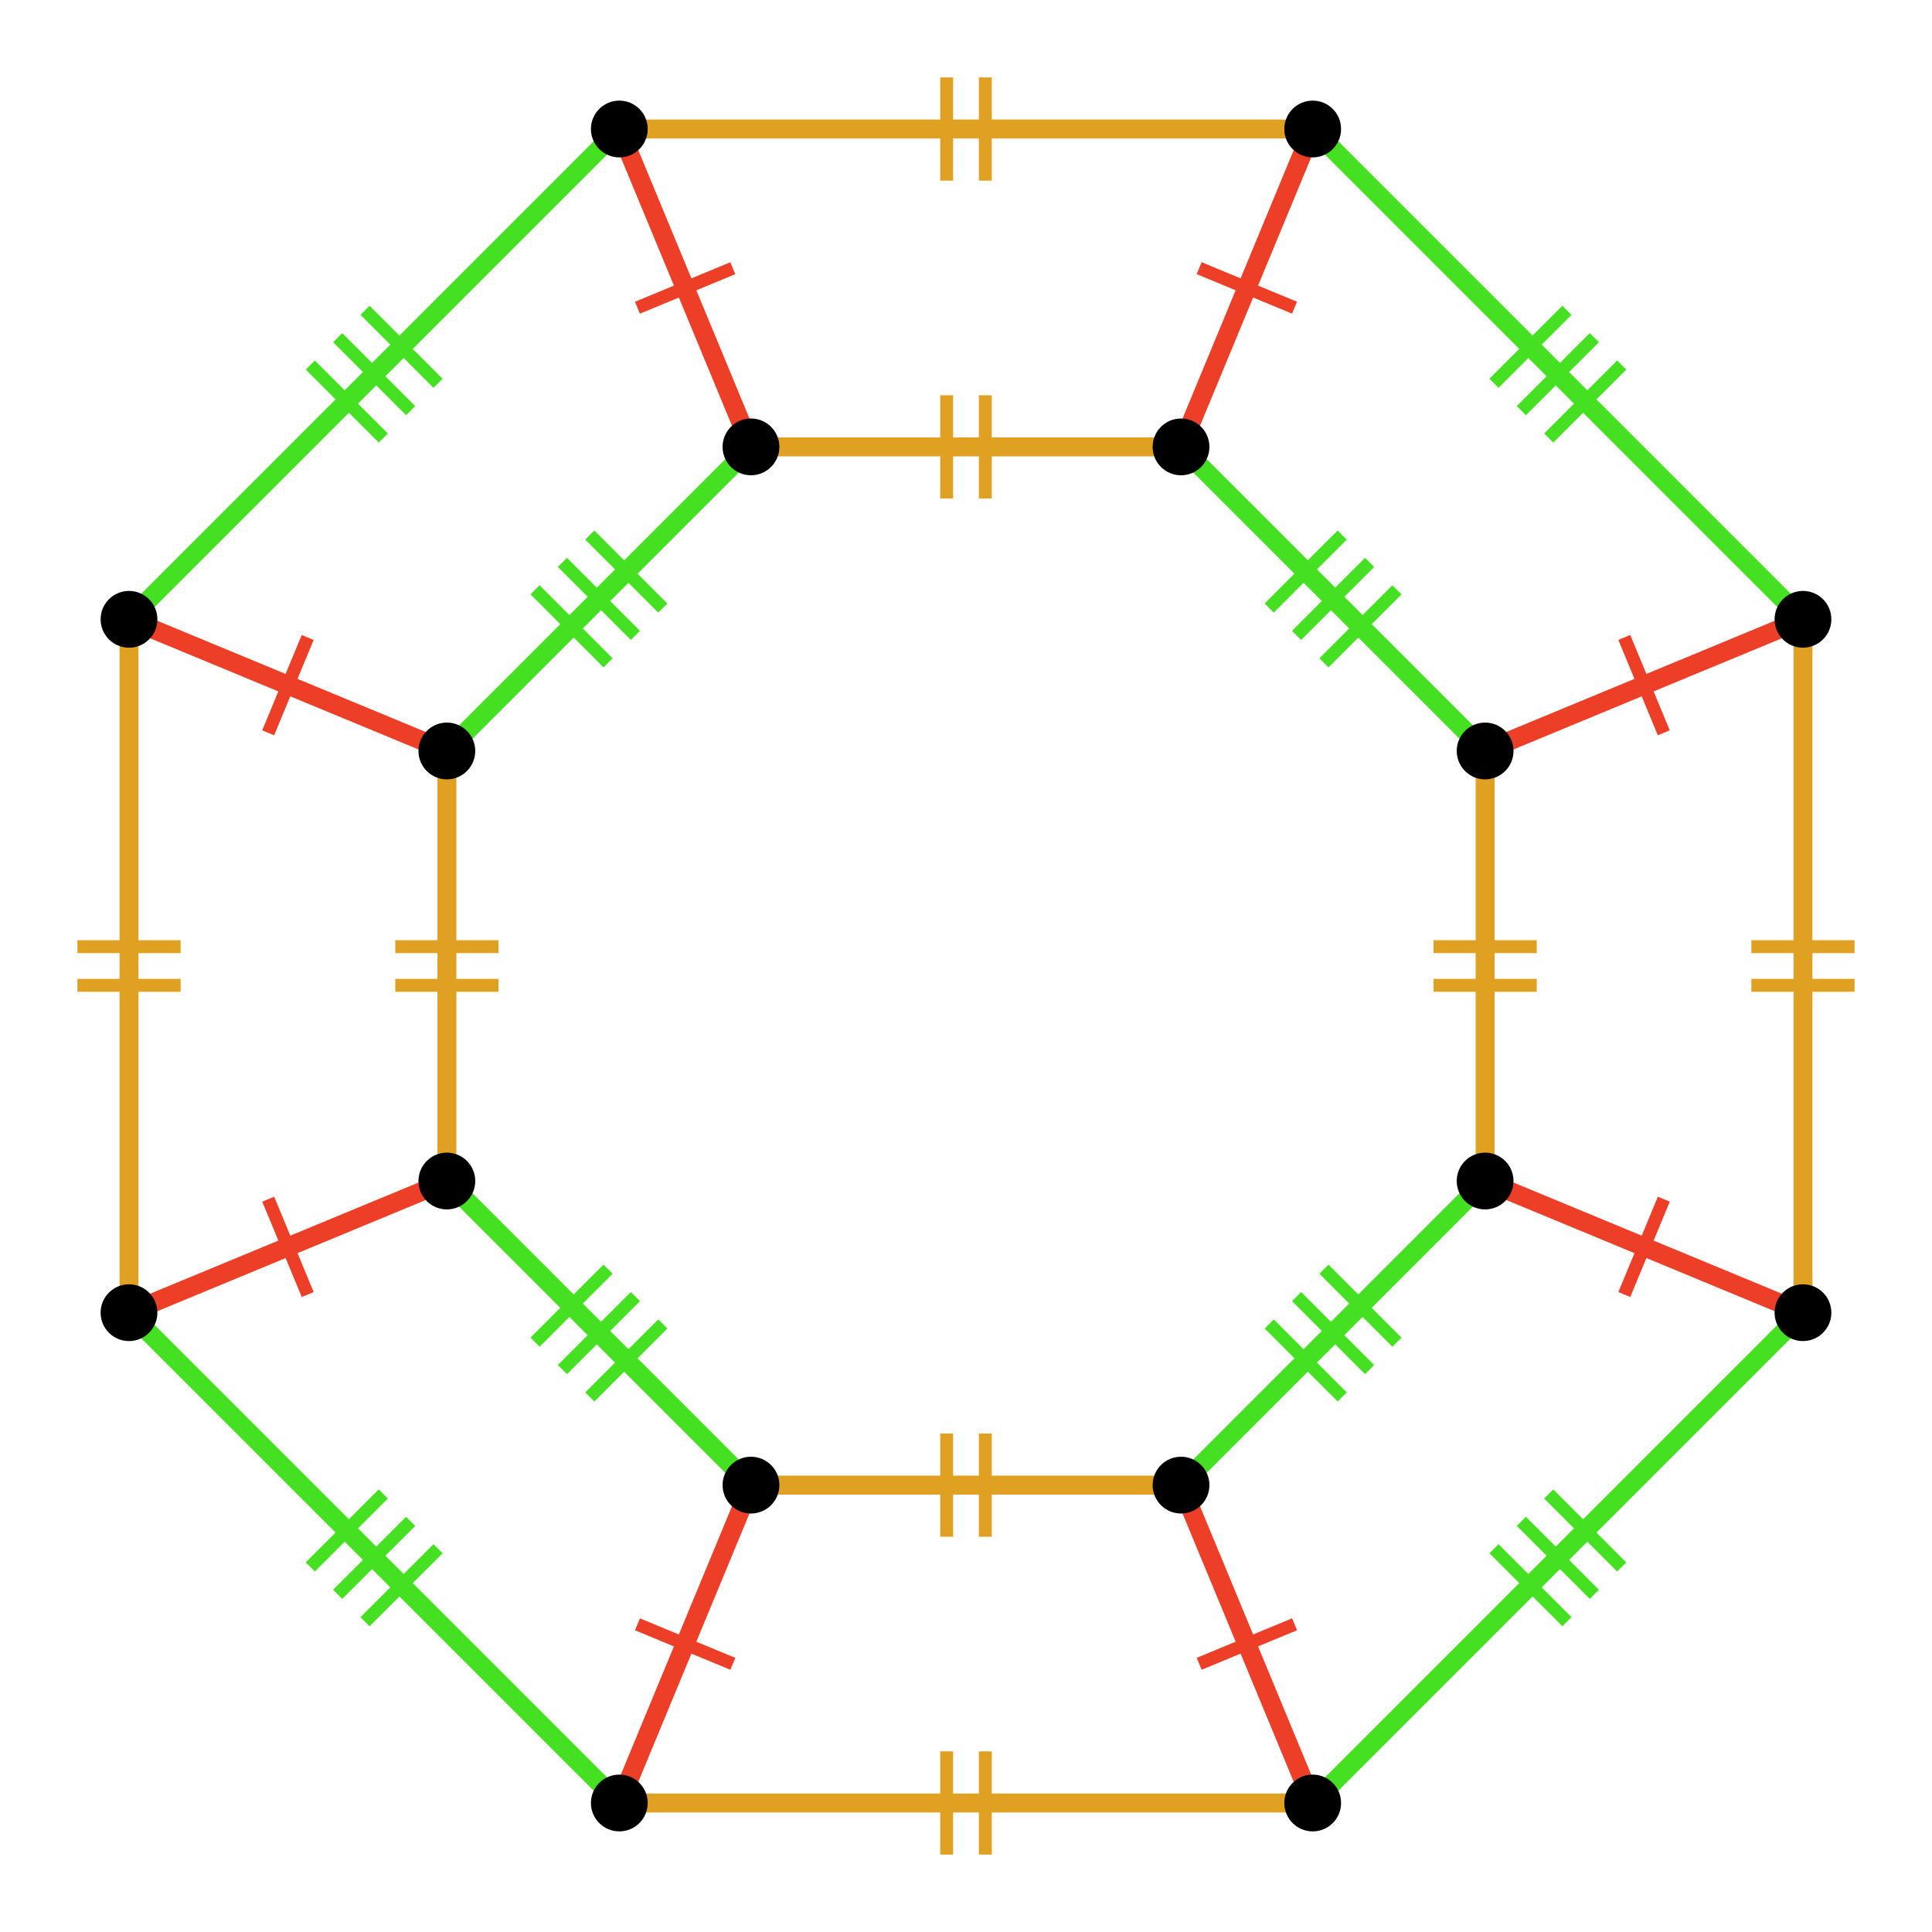 <?xml version="1.0" encoding="UTF-8"?>
<svg xmlns="http://www.w3.org/2000/svg" xmlns:xlink="http://www.w3.org/1999/xlink" width="256pt" height="256pt" viewBox="0 0 256 256" version="1.1">
<g id="surface453">
<path style="fill:none;stroke-width:1.71;stroke-linecap:butt;stroke-linejoin:miter;stroke:rgb(87.843%,63.137%,13.725%);stroke-opacity:1;stroke-miterlimit:10;" d="M 130.562 203.625 L 130.562 189.949 "/>
<path style="fill:none;stroke-width:1.71;stroke-linecap:butt;stroke-linejoin:miter;stroke:rgb(87.843%,63.137%,13.725%);stroke-opacity:1;stroke-miterlimit:10;" d="M 125.438 203.625 L 125.438 189.949 "/>
<path style="fill:none;stroke-width:2.507;stroke-linecap:butt;stroke-linejoin:miter;stroke:rgb(87.843%,63.137%,13.725%);stroke-opacity:1;stroke-miterlimit:10;" d="M 99.508 196.785 C 108.055 196.785 116.602 196.785 128 196.785 C 139.398 196.785 147.945 196.785 156.492 196.785 "/>
<path style="fill:none;stroke-width:1.71;stroke-linecap:butt;stroke-linejoin:miter;stroke:rgb(27.451%,87.843%,13.725%);stroke-opacity:1;stroke-miterlimit:10;" d="M 185.102 177.848 L 175.43 168.176 "/>
<path style="fill:none;stroke-width:1.71;stroke-linecap:butt;stroke-linejoin:miter;stroke:rgb(27.451%,87.843%,13.725%);stroke-opacity:1;stroke-miterlimit:10;" d="M 181.477 181.477 L 171.805 171.805 "/>
<path style="fill:none;stroke-width:1.71;stroke-linecap:butt;stroke-linejoin:miter;stroke:rgb(27.451%,87.843%,13.725%);stroke-opacity:1;stroke-miterlimit:10;" d="M 177.848 185.102 L 168.176 175.43 "/>
<path style="fill:none;stroke-width:2.507;stroke-linecap:butt;stroke-linejoin:miter;stroke:rgb(27.451%,87.843%,13.725%);stroke-opacity:1;stroke-miterlimit:10;" d="M 156.492 196.785 C 162.535 190.742 168.582 184.695 176.641 176.637 C 184.699 168.578 190.742 162.535 196.789 156.488 "/>
<path style="fill:none;stroke-width:1.71;stroke-linecap:butt;stroke-linejoin:miter;stroke:rgb(87.843%,63.137%,13.725%);stroke-opacity:1;stroke-miterlimit:10;" d="M 203.625 125.438 L 189.949 125.438 "/>
<path style="fill:none;stroke-width:1.71;stroke-linecap:butt;stroke-linejoin:miter;stroke:rgb(87.843%,63.137%,13.725%);stroke-opacity:1;stroke-miterlimit:10;" d="M 203.625 130.562 L 189.949 130.562 "/>
<path style="fill:none;stroke-width:2.507;stroke-linecap:butt;stroke-linejoin:miter;stroke:rgb(87.843%,63.137%,13.725%);stroke-opacity:1;stroke-miterlimit:10;" d="M 196.785 156.492 C 196.785 147.945 196.785 139.398 196.785 128 C 196.785 116.602 196.785 108.055 196.785 99.508 "/>
<path style="fill:none;stroke-width:1.71;stroke-linecap:butt;stroke-linejoin:miter;stroke:rgb(27.451%,87.843%,13.725%);stroke-opacity:1;stroke-miterlimit:10;" d="M 177.848 70.898 L 168.176 80.57 "/>
<path style="fill:none;stroke-width:1.71;stroke-linecap:butt;stroke-linejoin:miter;stroke:rgb(27.451%,87.843%,13.725%);stroke-opacity:1;stroke-miterlimit:10;" d="M 181.477 74.523 L 171.805 84.195 "/>
<path style="fill:none;stroke-width:1.71;stroke-linecap:butt;stroke-linejoin:miter;stroke:rgb(27.451%,87.843%,13.725%);stroke-opacity:1;stroke-miterlimit:10;" d="M 185.102 78.152 L 175.43 87.824 "/>
<path style="fill:none;stroke-width:2.507;stroke-linecap:butt;stroke-linejoin:miter;stroke:rgb(27.451%,87.843%,13.725%);stroke-opacity:1;stroke-miterlimit:10;" d="M 196.785 99.508 C 190.742 93.465 184.695 87.418 176.637 79.359 C 168.578 71.301 162.535 65.258 156.488 59.211 "/>
<path style="fill:none;stroke-width:1.71;stroke-linecap:butt;stroke-linejoin:miter;stroke:rgb(87.843%,63.137%,13.725%);stroke-opacity:1;stroke-miterlimit:10;" d="M 125.438 52.375 L 125.438 66.051 "/>
<path style="fill:none;stroke-width:1.71;stroke-linecap:butt;stroke-linejoin:miter;stroke:rgb(87.843%,63.137%,13.725%);stroke-opacity:1;stroke-miterlimit:10;" d="M 130.562 52.375 L 130.562 66.051 "/>
<path style="fill:none;stroke-width:2.507;stroke-linecap:butt;stroke-linejoin:miter;stroke:rgb(87.843%,63.137%,13.725%);stroke-opacity:1;stroke-miterlimit:10;" d="M 156.492 59.215 C 147.945 59.215 139.398 59.215 128 59.215 C 116.602 59.215 108.055 59.215 99.508 59.215 "/>
<path style="fill:none;stroke-width:1.71;stroke-linecap:butt;stroke-linejoin:miter;stroke:rgb(27.451%,87.843%,13.725%);stroke-opacity:1;stroke-miterlimit:10;" d="M 70.898 78.152 L 80.57 87.824 "/>
<path style="fill:none;stroke-width:1.71;stroke-linecap:butt;stroke-linejoin:miter;stroke:rgb(27.451%,87.843%,13.725%);stroke-opacity:1;stroke-miterlimit:10;" d="M 74.523 74.523 L 84.195 84.195 "/>
<path style="fill:none;stroke-width:1.71;stroke-linecap:butt;stroke-linejoin:miter;stroke:rgb(27.451%,87.843%,13.725%);stroke-opacity:1;stroke-miterlimit:10;" d="M 78.152 70.898 L 87.824 80.57 "/>
<path style="fill:none;stroke-width:2.507;stroke-linecap:butt;stroke-linejoin:miter;stroke:rgb(27.451%,87.843%,13.725%);stroke-opacity:1;stroke-miterlimit:10;" d="M 99.508 59.215 C 93.465 65.258 87.418 71.305 79.359 79.363 C 71.301 87.422 65.258 93.465 59.211 99.512 "/>
<path style="fill:none;stroke-width:1.71;stroke-linecap:butt;stroke-linejoin:miter;stroke:rgb(87.843%,63.137%,13.725%);stroke-opacity:1;stroke-miterlimit:10;" d="M 52.375 130.562 L 66.051 130.562 "/>
<path style="fill:none;stroke-width:1.71;stroke-linecap:butt;stroke-linejoin:miter;stroke:rgb(87.843%,63.137%,13.725%);stroke-opacity:1;stroke-miterlimit:10;" d="M 52.375 125.438 L 66.051 125.438 "/>
<path style="fill:none;stroke-width:2.507;stroke-linecap:butt;stroke-linejoin:miter;stroke:rgb(87.843%,63.137%,13.725%);stroke-opacity:1;stroke-miterlimit:10;" d="M 59.215 99.508 C 59.215 108.055 59.215 116.602 59.215 128 C 59.215 139.398 59.215 147.945 59.215 156.492 "/>
<path style="fill:none;stroke-width:1.71;stroke-linecap:butt;stroke-linejoin:miter;stroke:rgb(27.451%,87.843%,13.725%);stroke-opacity:1;stroke-miterlimit:10;" d="M 78.152 185.102 L 87.824 175.43 "/>
<path style="fill:none;stroke-width:1.71;stroke-linecap:butt;stroke-linejoin:miter;stroke:rgb(27.451%,87.843%,13.725%);stroke-opacity:1;stroke-miterlimit:10;" d="M 74.523 181.477 L 84.195 171.805 "/>
<path style="fill:none;stroke-width:1.71;stroke-linecap:butt;stroke-linejoin:miter;stroke:rgb(27.451%,87.843%,13.725%);stroke-opacity:1;stroke-miterlimit:10;" d="M 70.898 177.848 L 80.57 168.176 "/>
<path style="fill:none;stroke-width:2.507;stroke-linecap:butt;stroke-linejoin:miter;stroke:rgb(27.451%,87.843%,13.725%);stroke-opacity:1;stroke-miterlimit:10;" d="M 59.215 156.492 C 65.258 162.535 71.305 168.582 79.363 176.641 C 87.422 184.699 93.465 190.742 99.512 196.789 "/>
<path style="fill:none;stroke-width:1.71;stroke-linecap:butt;stroke-linejoin:miter;stroke:rgb(92.941%,24.706%,15.686%);stroke-opacity:1;stroke-miterlimit:10;" d="M 84.469 215.23 L 97.105 220.465 "/>
<path style="fill:none;stroke-width:2.507;stroke-linecap:butt;stroke-linejoin:miter;stroke:rgb(92.941%,24.706%,15.686%);stroke-opacity:1;stroke-miterlimit:10;" d="M 99.508 196.785 C 96.891 203.102 94.273 209.422 90.785 217.844 C 87.297 226.266 84.68 232.586 82.062 238.902 "/>
<path style="fill:none;stroke-width:1.71;stroke-linecap:butt;stroke-linejoin:miter;stroke:rgb(92.941%,24.706%,15.686%);stroke-opacity:1;stroke-miterlimit:10;" d="M 158.898 220.461 L 171.535 215.227 "/>
<path style="fill:none;stroke-width:2.507;stroke-linecap:butt;stroke-linejoin:miter;stroke:rgb(92.941%,24.706%,15.686%);stroke-opacity:1;stroke-miterlimit:10;" d="M 156.492 196.785 C 159.109 203.102 161.727 209.422 165.215 217.844 C 168.703 226.266 171.32 232.586 173.938 238.902 "/>
<path style="fill:none;stroke-width:1.71;stroke-linecap:butt;stroke-linejoin:miter;stroke:rgb(92.941%,24.706%,15.686%);stroke-opacity:1;stroke-miterlimit:10;" d="M 215.23 171.531 L 220.465 158.895 "/>
<path style="fill:none;stroke-width:2.507;stroke-linecap:butt;stroke-linejoin:miter;stroke:rgb(92.941%,24.706%,15.686%);stroke-opacity:1;stroke-miterlimit:10;" d="M 196.785 156.492 C 203.102 159.109 209.422 161.727 217.844 165.215 C 226.266 168.703 232.586 171.32 238.902 173.938 "/>
<path style="fill:none;stroke-width:1.71;stroke-linecap:butt;stroke-linejoin:miter;stroke:rgb(92.941%,24.706%,15.686%);stroke-opacity:1;stroke-miterlimit:10;" d="M 220.461 97.102 L 215.227 84.465 "/>
<path style="fill:none;stroke-width:2.507;stroke-linecap:butt;stroke-linejoin:miter;stroke:rgb(92.941%,24.706%,15.686%);stroke-opacity:1;stroke-miterlimit:10;" d="M 196.785 99.508 C 203.102 96.891 209.422 94.273 217.844 90.785 C 226.266 87.297 232.586 84.68 238.902 82.062 "/>
<path style="fill:none;stroke-width:1.71;stroke-linecap:butt;stroke-linejoin:miter;stroke:rgb(92.941%,24.706%,15.686%);stroke-opacity:1;stroke-miterlimit:10;" d="M 171.531 40.77 L 158.895 35.535 "/>
<path style="fill:none;stroke-width:2.507;stroke-linecap:butt;stroke-linejoin:miter;stroke:rgb(92.941%,24.706%,15.686%);stroke-opacity:1;stroke-miterlimit:10;" d="M 156.492 59.215 C 159.109 52.898 161.727 46.578 165.215 38.156 C 168.703 29.734 171.32 23.414 173.938 17.098 "/>
<path style="fill:none;stroke-width:1.71;stroke-linecap:butt;stroke-linejoin:miter;stroke:rgb(92.941%,24.706%,15.686%);stroke-opacity:1;stroke-miterlimit:10;" d="M 97.102 35.539 L 84.465 40.773 "/>
<path style="fill:none;stroke-width:2.507;stroke-linecap:butt;stroke-linejoin:miter;stroke:rgb(92.941%,24.706%,15.686%);stroke-opacity:1;stroke-miterlimit:10;" d="M 99.508 59.215 C 96.891 52.898 94.273 46.578 90.785 38.156 C 87.297 29.734 84.68 23.414 82.062 17.098 "/>
<path style="fill:none;stroke-width:1.71;stroke-linecap:butt;stroke-linejoin:miter;stroke:rgb(92.941%,24.706%,15.686%);stroke-opacity:1;stroke-miterlimit:10;" d="M 40.77 84.469 L 35.535 97.105 "/>
<path style="fill:none;stroke-width:2.507;stroke-linecap:butt;stroke-linejoin:miter;stroke:rgb(92.941%,24.706%,15.686%);stroke-opacity:1;stroke-miterlimit:10;" d="M 59.215 99.508 C 52.898 96.891 46.578 94.273 38.156 90.785 C 29.734 87.297 23.414 84.68 17.098 82.062 "/>
<path style="fill:none;stroke-width:1.71;stroke-linecap:butt;stroke-linejoin:miter;stroke:rgb(92.941%,24.706%,15.686%);stroke-opacity:1;stroke-miterlimit:10;" d="M 35.539 158.898 L 40.773 171.535 "/>
<path style="fill:none;stroke-width:2.507;stroke-linecap:butt;stroke-linejoin:miter;stroke:rgb(92.941%,24.706%,15.686%);stroke-opacity:1;stroke-miterlimit:10;" d="M 59.215 156.492 C 52.898 159.109 46.578 161.727 38.156 165.215 C 29.734 168.703 23.414 171.32 17.098 173.938 "/>
<path style="fill:none;stroke-width:1.71;stroke-linecap:butt;stroke-linejoin:miter;stroke:rgb(87.843%,63.137%,13.725%);stroke-opacity:1;stroke-miterlimit:10;" d="M 130.562 245.742 L 130.562 232.066 "/>
<path style="fill:none;stroke-width:1.71;stroke-linecap:butt;stroke-linejoin:miter;stroke:rgb(87.843%,63.137%,13.725%);stroke-opacity:1;stroke-miterlimit:10;" d="M 125.438 245.742 L 125.438 232.066 "/>
<path style="fill:none;stroke-width:2.507;stroke-linecap:butt;stroke-linejoin:miter;stroke:rgb(87.843%,63.137%,13.725%);stroke-opacity:1;stroke-miterlimit:10;" d="M 82.062 238.906 C 95.844 238.906 109.625 238.906 128 238.906 C 146.375 238.906 160.156 238.906 173.938 238.906 "/>
<path style="fill:none;stroke-width:1.71;stroke-linecap:butt;stroke-linejoin:miter;stroke:rgb(27.451%,87.843%,13.725%);stroke-opacity:1;stroke-miterlimit:10;" d="M 214.883 207.629 L 205.211 197.957 "/>
<path style="fill:none;stroke-width:1.71;stroke-linecap:butt;stroke-linejoin:miter;stroke:rgb(27.451%,87.843%,13.725%);stroke-opacity:1;stroke-miterlimit:10;" d="M 211.258 211.258 L 201.586 201.586 "/>
<path style="fill:none;stroke-width:1.71;stroke-linecap:butt;stroke-linejoin:miter;stroke:rgb(27.451%,87.843%,13.725%);stroke-opacity:1;stroke-miterlimit:10;" d="M 207.629 214.883 L 197.957 205.211 "/>
<path style="fill:none;stroke-width:2.507;stroke-linecap:butt;stroke-linejoin:miter;stroke:rgb(27.451%,87.843%,13.725%);stroke-opacity:1;stroke-miterlimit:10;" d="M 173.938 238.906 C 183.684 229.16 193.426 219.418 206.422 206.422 C 219.414 193.43 229.16 183.684 238.906 173.938 "/>
<path style="fill:none;stroke-width:1.71;stroke-linecap:butt;stroke-linejoin:miter;stroke:rgb(87.843%,63.137%,13.725%);stroke-opacity:1;stroke-miterlimit:10;" d="M 245.742 125.438 L 232.066 125.438 "/>
<path style="fill:none;stroke-width:1.71;stroke-linecap:butt;stroke-linejoin:miter;stroke:rgb(87.843%,63.137%,13.725%);stroke-opacity:1;stroke-miterlimit:10;" d="M 245.742 130.562 L 232.066 130.562 "/>
<path style="fill:none;stroke-width:2.507;stroke-linecap:butt;stroke-linejoin:miter;stroke:rgb(87.843%,63.137%,13.725%);stroke-opacity:1;stroke-miterlimit:10;" d="M 238.906 173.938 C 238.906 160.156 238.906 146.375 238.906 128 C 238.906 109.625 238.906 95.844 238.906 82.062 "/>
<path style="fill:none;stroke-width:1.71;stroke-linecap:butt;stroke-linejoin:miter;stroke:rgb(27.451%,87.843%,13.725%);stroke-opacity:1;stroke-miterlimit:10;" d="M 207.629 41.117 L 197.957 50.789 "/>
<path style="fill:none;stroke-width:1.71;stroke-linecap:butt;stroke-linejoin:miter;stroke:rgb(27.451%,87.843%,13.725%);stroke-opacity:1;stroke-miterlimit:10;" d="M 211.258 44.742 L 201.586 54.414 "/>
<path style="fill:none;stroke-width:1.71;stroke-linecap:butt;stroke-linejoin:miter;stroke:rgb(27.451%,87.843%,13.725%);stroke-opacity:1;stroke-miterlimit:10;" d="M 214.883 48.371 L 205.211 58.043 "/>
<path style="fill:none;stroke-width:2.507;stroke-linecap:butt;stroke-linejoin:miter;stroke:rgb(27.451%,87.843%,13.725%);stroke-opacity:1;stroke-miterlimit:10;" d="M 238.906 82.062 C 229.16 72.316 219.418 62.574 206.422 49.578 C 193.43 36.586 183.684 26.84 173.938 17.094 "/>
<path style="fill:none;stroke-width:1.71;stroke-linecap:butt;stroke-linejoin:miter;stroke:rgb(87.843%,63.137%,13.725%);stroke-opacity:1;stroke-miterlimit:10;" d="M 125.438 10.258 L 125.438 23.934 "/>
<path style="fill:none;stroke-width:1.71;stroke-linecap:butt;stroke-linejoin:miter;stroke:rgb(87.843%,63.137%,13.725%);stroke-opacity:1;stroke-miterlimit:10;" d="M 130.562 10.258 L 130.562 23.934 "/>
<path style="fill:none;stroke-width:2.507;stroke-linecap:butt;stroke-linejoin:miter;stroke:rgb(87.843%,63.137%,13.725%);stroke-opacity:1;stroke-miterlimit:10;" d="M 173.938 17.094 C 160.156 17.094 146.375 17.094 128 17.094 C 109.625 17.094 95.844 17.094 82.062 17.094 "/>
<path style="fill:none;stroke-width:1.71;stroke-linecap:butt;stroke-linejoin:miter;stroke:rgb(27.451%,87.843%,13.725%);stroke-opacity:1;stroke-miterlimit:10;" d="M 41.117 48.371 L 50.789 58.043 "/>
<path style="fill:none;stroke-width:1.71;stroke-linecap:butt;stroke-linejoin:miter;stroke:rgb(27.451%,87.843%,13.725%);stroke-opacity:1;stroke-miterlimit:10;" d="M 44.742 44.742 L 54.414 54.414 "/>
<path style="fill:none;stroke-width:1.71;stroke-linecap:butt;stroke-linejoin:miter;stroke:rgb(27.451%,87.843%,13.725%);stroke-opacity:1;stroke-miterlimit:10;" d="M 48.371 41.117 L 58.043 50.789 "/>
<path style="fill:none;stroke-width:2.507;stroke-linecap:butt;stroke-linejoin:miter;stroke:rgb(27.451%,87.843%,13.725%);stroke-opacity:1;stroke-miterlimit:10;" d="M 82.062 17.094 C 72.316 26.84 62.574 36.582 49.578 49.578 C 36.586 62.57 26.84 72.316 17.094 82.062 "/>
<path style="fill:none;stroke-width:1.71;stroke-linecap:butt;stroke-linejoin:miter;stroke:rgb(87.843%,63.137%,13.725%);stroke-opacity:1;stroke-miterlimit:10;" d="M 10.258 130.562 L 23.934 130.562 "/>
<path style="fill:none;stroke-width:1.71;stroke-linecap:butt;stroke-linejoin:miter;stroke:rgb(87.843%,63.137%,13.725%);stroke-opacity:1;stroke-miterlimit:10;" d="M 10.258 125.438 L 23.934 125.438 "/>
<path style="fill:none;stroke-width:2.507;stroke-linecap:butt;stroke-linejoin:miter;stroke:rgb(87.843%,63.137%,13.725%);stroke-opacity:1;stroke-miterlimit:10;" d="M 17.094 82.062 C 17.094 95.844 17.094 109.625 17.094 128 C 17.094 146.375 17.094 160.156 17.094 173.938 "/>
<path style="fill:none;stroke-width:1.71;stroke-linecap:butt;stroke-linejoin:miter;stroke:rgb(27.451%,87.843%,13.725%);stroke-opacity:1;stroke-miterlimit:10;" d="M 48.371 214.883 L 58.043 205.211 "/>
<path style="fill:none;stroke-width:1.71;stroke-linecap:butt;stroke-linejoin:miter;stroke:rgb(27.451%,87.843%,13.725%);stroke-opacity:1;stroke-miterlimit:10;" d="M 44.742 211.258 L 54.414 201.586 "/>
<path style="fill:none;stroke-width:1.71;stroke-linecap:butt;stroke-linejoin:miter;stroke:rgb(27.451%,87.843%,13.725%);stroke-opacity:1;stroke-miterlimit:10;" d="M 41.117 207.629 L 50.789 197.957 "/>
<path style="fill:none;stroke-width:2.507;stroke-linecap:butt;stroke-linejoin:miter;stroke:rgb(27.451%,87.843%,13.725%);stroke-opacity:1;stroke-miterlimit:10;" d="M 17.094 173.938 C 26.84 183.684 36.582 193.426 49.578 206.422 C 62.57 219.414 72.316 229.16 82.062 238.906 "/>
<path style=" stroke:none;fill-rule:nonzero;fill:rgb(0%,0%,0%);fill-opacity:1;" d="M 20.855 173.938 C 20.855 171.859 19.172 170.176 17.094 170.176 C 15.016 170.176 13.332 171.859 13.332 173.938 C 13.332 176.016 15.016 177.699 17.094 177.699 C 19.172 177.699 20.855 176.016 20.855 173.938 Z M 20.855 173.938 "/>
<path style=" stroke:none;fill-rule:nonzero;fill:rgb(0%,0%,0%);fill-opacity:1;" d="M 20.855 82.062 C 20.855 79.984 19.172 78.301 17.094 78.301 C 15.016 78.301 13.332 79.984 13.332 82.062 C 13.332 84.141 15.016 85.824 17.094 85.824 C 19.172 85.824 20.855 84.141 20.855 82.062 Z M 20.855 82.062 "/>
<path style=" stroke:none;fill-rule:nonzero;fill:rgb(0%,0%,0%);fill-opacity:1;" d="M 85.824 17.094 C 85.824 15.016 84.141 13.332 82.062 13.332 C 79.984 13.332 78.301 15.016 78.301 17.094 C 78.301 19.172 79.984 20.855 82.062 20.855 C 84.141 20.855 85.824 19.172 85.824 17.094 Z M 85.824 17.094 "/>
<path style=" stroke:none;fill-rule:nonzero;fill:rgb(0%,0%,0%);fill-opacity:1;" d="M 177.699 17.094 C 177.699 15.016 176.016 13.332 173.938 13.332 C 171.859 13.332 170.176 15.016 170.176 17.094 C 170.176 19.172 171.859 20.855 173.938 20.855 C 176.016 20.855 177.699 19.172 177.699 17.094 Z M 177.699 17.094 "/>
<path style=" stroke:none;fill-rule:nonzero;fill:rgb(0%,0%,0%);fill-opacity:1;" d="M 242.664 82.062 C 242.664 79.984 240.98 78.301 238.902 78.301 C 236.824 78.301 235.141 79.984 235.141 82.062 C 235.141 84.141 236.824 85.824 238.902 85.824 C 240.98 85.824 242.664 84.141 242.664 82.062 Z M 242.664 82.062 "/>
<path style=" stroke:none;fill-rule:nonzero;fill:rgb(0%,0%,0%);fill-opacity:1;" d="M 242.664 173.938 C 242.664 171.859 240.98 170.176 238.902 170.176 C 236.824 170.176 235.141 171.859 235.141 173.938 C 235.141 176.016 236.824 177.699 238.902 177.699 C 240.98 177.699 242.664 176.016 242.664 173.938 Z M 242.664 173.938 "/>
<path style=" stroke:none;fill-rule:nonzero;fill:rgb(0%,0%,0%);fill-opacity:1;" d="M 177.699 238.906 C 177.699 236.828 176.016 235.145 173.938 235.145 C 171.859 235.145 170.176 236.828 170.176 238.906 C 170.176 240.984 171.859 242.668 173.938 242.668 C 176.016 242.668 177.699 240.984 177.699 238.906 Z M 177.699 238.906 "/>
<path style=" stroke:none;fill-rule:nonzero;fill:rgb(0%,0%,0%);fill-opacity:1;" d="M 85.824 238.906 C 85.824 236.828 84.141 235.145 82.062 235.145 C 79.984 235.145 78.301 236.828 78.301 238.906 C 78.301 240.984 79.984 242.668 82.062 242.668 C 84.141 242.668 85.824 240.984 85.824 238.906 Z M 85.824 238.906 "/>
<path style=" stroke:none;fill-rule:nonzero;fill:rgb(0%,0%,0%);fill-opacity:1;" d="M 62.973 156.492 C 62.973 154.414 61.289 152.73 59.211 152.73 C 57.133 152.73 55.449 154.414 55.449 156.492 C 55.449 158.57 57.133 160.254 59.211 160.254 C 61.289 160.254 62.973 158.57 62.973 156.492 Z M 62.973 156.492 "/>
<path style=" stroke:none;fill-rule:nonzero;fill:rgb(0%,0%,0%);fill-opacity:1;" d="M 62.973 99.508 C 62.973 97.43 61.289 95.746 59.211 95.746 C 57.133 95.746 55.449 97.43 55.449 99.508 C 55.449 101.586 57.133 103.27 59.211 103.27 C 61.289 103.27 62.973 101.586 62.973 99.508 Z M 62.973 99.508 "/>
<path style=" stroke:none;fill-rule:nonzero;fill:rgb(0%,0%,0%);fill-opacity:1;" d="M 103.27 59.215 C 103.27 57.137 101.586 55.453 99.508 55.453 C 97.43 55.453 95.746 57.137 95.746 59.215 C 95.746 61.293 97.43 62.977 99.508 62.977 C 101.586 62.977 103.27 61.293 103.27 59.215 Z M 103.27 59.215 "/>
<path style=" stroke:none;fill-rule:nonzero;fill:rgb(0%,0%,0%);fill-opacity:1;" d="M 160.254 59.215 C 160.254 57.137 158.57 55.453 156.492 55.453 C 154.414 55.453 152.73 57.137 152.73 59.215 C 152.73 61.293 154.414 62.977 156.492 62.977 C 158.57 62.977 160.254 61.293 160.254 59.215 Z M 160.254 59.215 "/>
<path style=" stroke:none;fill-rule:nonzero;fill:rgb(0%,0%,0%);fill-opacity:1;" d="M 200.547 99.508 C 200.547 97.43 198.863 95.746 196.785 95.746 C 194.707 95.746 193.023 97.43 193.023 99.508 C 193.023 101.586 194.707 103.27 196.785 103.27 C 198.863 103.27 200.547 101.586 200.547 99.508 Z M 200.547 99.508 "/>
<path style=" stroke:none;fill-rule:nonzero;fill:rgb(0%,0%,0%);fill-opacity:1;" d="M 200.547 156.492 C 200.547 154.414 198.863 152.73 196.785 152.73 C 194.707 152.73 193.023 154.414 193.023 156.492 C 193.023 158.57 194.707 160.254 196.785 160.254 C 198.863 160.254 200.547 158.57 200.547 156.492 Z M 200.547 156.492 "/>
<path style=" stroke:none;fill-rule:nonzero;fill:rgb(0%,0%,0%);fill-opacity:1;" d="M 160.254 196.785 C 160.254 194.707 158.57 193.023 156.492 193.023 C 154.414 193.023 152.73 194.707 152.73 196.785 C 152.73 198.863 154.414 200.547 156.492 200.547 C 158.57 200.547 160.254 198.863 160.254 196.785 Z M 160.254 196.785 "/>
<path style=" stroke:none;fill-rule:nonzero;fill:rgb(0%,0%,0%);fill-opacity:1;" d="M 103.27 196.785 C 103.27 194.707 101.586 193.023 99.508 193.023 C 97.43 193.023 95.746 194.707 95.746 196.785 C 95.746 198.863 97.43 200.547 99.508 200.547 C 101.586 200.547 103.27 198.863 103.27 196.785 Z M 103.27 196.785 "/>
</g>
</svg>
